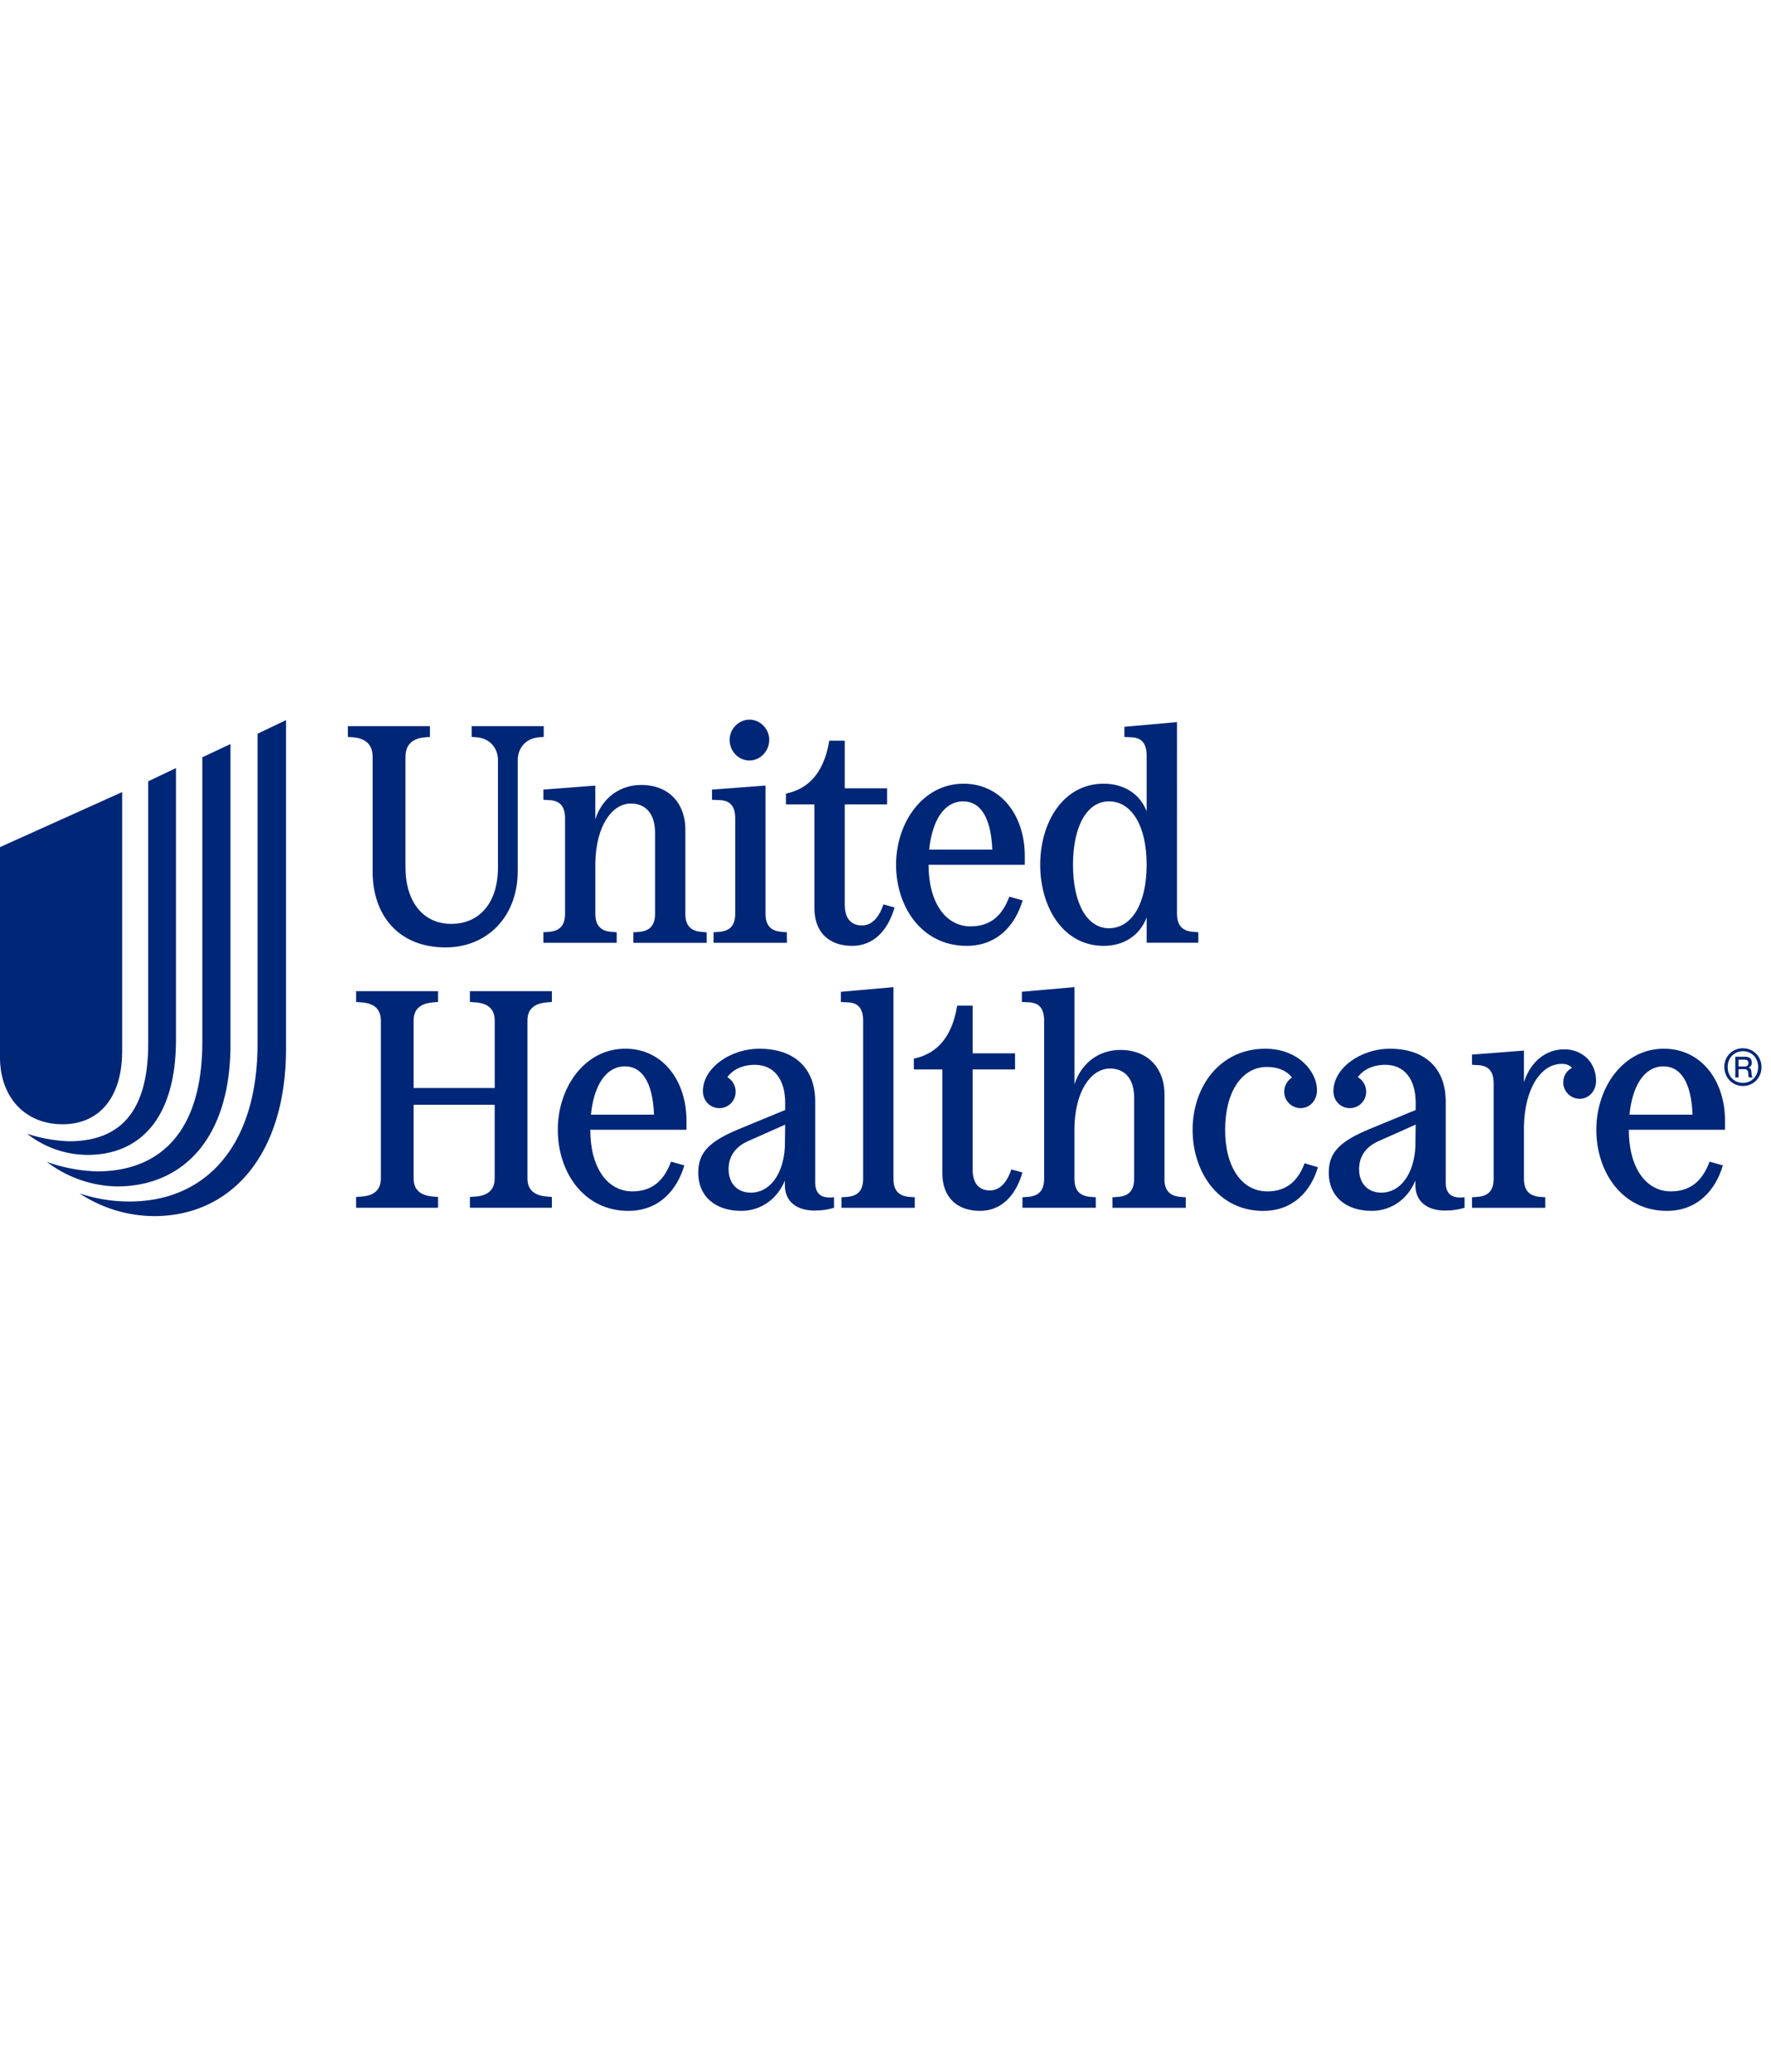 <?xml version="1.0" encoding="UTF-8"?>
<svg xmlns="http://www.w3.org/2000/svg" id="Layer_1" width="171" viewBox="0 0 560 200">
  <style>.cls-1{fill:#002677;}.cls-2{fill:none;}</style>
  <path class="cls-1" transform="scale(2.38)" d="M10.57,62.92h0A20.47,20.47,0,0,0,17.22,64c10,0,17-7.26,17-21V1.87L38,.06V43.69c0,14.06-7.25,22.25-17.53,22.25A18.1,18.1,0,0,1,10.57,62.92ZM6.23,58.74h0A21.79,21.79,0,0,0,12.88,60c8.41,0,14-5.28,14-17.2V5l3.74-1.76V43.14C30.63,55.61,24.31,62,15.52,62A15.84,15.84,0,0,1,6.23,58.74ZM3.6,55h0a20.24,20.24,0,0,0,5.55,1c6.53,0,10.54-3.58,10.54-13V8.19l3.69-1.76V42.48c0,10.55-4.84,15.33-11.76,15.33A13.08,13.08,0,0,1,3.6,55ZM16.23,44V9.62L0,16.93V44.84c0,5.33,3.36,8.9,8.3,8.9S16.23,50.12,16.23,44Z"></path>
  <g transform="translate(110, 0)">
    <path class="cls-1" d="M7.83,11.84V48.13c0,13.4,7.92,23.87,23.09,23.87,13.01,0,22.79-9.59,22.79-24.16V12.81c0-3.82,2.54-6.95,6.85-7.24l1.37-.1V2.05h-22.79v3.42l1.47,.1c4.21,.29,6.85,3.33,6.85,7.24V46.76c0,11.05-5.77,17.8-14.77,17.8s-14.48-7.14-14.48-17.9V11.84c0-3.82,2.05-5.97,6.36-6.26l1.37-.1V2.05H0v3.42l1.47,.1c4.21,.29,6.36,2.35,6.36,6.26Z"></path>
    <path class="cls-1" d="M38.6,89.25l1.47,.1c3.62,.2,6.36,1.66,6.36,5.77v21.33H20.79v-21.33c0-4.11,2.74-5.48,6.36-5.77l1.37-.1v-3.42H2.6v3.42l1.47,.1c3.62,.2,6.36,1.66,6.36,5.77v49.89c0,4.11-2.74,5.58-6.36,5.77l-1.47,.1v3.42H28.52v-3.42l-1.37-.1c-3.62-.29-6.36-1.66-6.36-5.77v-23.28h25.63v23.28c0,4.11-2.74,5.58-6.36,5.77l-1.47,.1v3.42h25.92v-3.42l-1.37-.1c-3.62-.29-6.36-1.66-6.36-5.77v-49.89c0-4.11,2.74-5.48,6.36-5.77l1.37-.1v-3.42h-25.92v3.42Z"></path>
    <path class="cls-1" d="M61.82,22.11v3.23l1.96,.1c3.03,.2,4.89,1.66,4.89,5.77v30.13c0,4.11-2.05,5.58-5.38,5.77l-1.47,.1v3.33h23.18v-3.33l-1.37-.1c-3.33-.2-5.38-1.66-5.38-5.77v-16.04c.2-11.74,5.28-18.78,11.25-18.78,4.6,0,7.63,3.13,7.63,9.2v25.63c0,4.11-2.05,5.58-5.38,5.77l-1.47,.1v3.33h23.18v-3.33l-1.37-.1c-3.33-.2-5.38-1.66-5.38-5.77v-26.71c0-7.63-4.7-13.99-13.99-13.99-6.55,0-12.23,3.91-14.48,10.86v-10.66l-16.44,1.27Z"></path>
    <path class="cls-1" d="M195.65,71.51c9.88,0,15.46-6.75,17.71-14.38l-4.21-1.17c-1.96,5.28-5.38,9.39-12.23,9.39-7.92,0-13.3-7.53-13.3-19.47h30.42v-2.84c0-12.62-7.43-22.79-19.37-22.79-12.81,0-21.33,12.23-21.33,25.63s8.22,25.63,22.3,25.63Zm-1.08-45.68c5.38,0,8.8,4.99,9.2,15.26h-19.96c.98-9.49,4.89-15.26,10.76-15.26Z"></path>
    <path class="cls-1" d="M147.52,59.58c0,7.63,4.6,11.93,11.94,11.93,6.85,0,11.35-4.99,13.4-12.13l-3.52-.98c-1.37,4.11-3.62,6.65-6.75,6.65-4.11,0-5.48-3.03-5.48-6.56V26.8h13.4v-5.09h-13.4V6.65h-4.89c-1.86,11.35-7.63,15.46-13.7,16.73v3.42h9V59.58Z"></path>
    <path class="cls-1" d="M126.98,12.91c3.33,0,6.26-2.84,6.26-6.55,0-3.52-2.93-6.36-6.26-6.36s-6.26,2.84-6.26,6.36c0,3.72,2.84,6.55,6.26,6.55Z"></path>
    <path class="cls-1" d="M122.48,31.21v30.13c0,4.11-2.05,5.58-5.38,5.77l-1.47,.1v3.33h23.18v-3.33l-1.37-.1c-3.33-.2-5.38-1.66-5.38-5.77V20.84l-16.92,1.27v3.23l2.45,.1c3.03,.1,4.89,1.66,4.89,5.77Z"></path>
    <path class="cls-1" d="M238.98,71.51c6.46,0,11.45-3.33,13.6-9v8.02h16.34v-3.33l-1.37-.1c-3.33-.2-5.38-1.66-5.38-5.77V.78l-16.63,1.47v3.23l2.15,.1c3.03,.1,4.89,1.66,4.89,5.77V28.96c-2.15-5.48-7.14-8.71-13.6-8.71-12.82,0-20.06,12.23-20.06,25.63s7.24,25.63,20.06,25.63Zm1.66-45.68c7.24,0,11.94,7.83,11.94,20.05s-4.7,20.06-11.94,20.06c-6.85,0-11.35-7.73-11.35-20.06s4.5-20.05,11.35-20.05Z"></path>
    <path class="cls-1" d="M384.6,104.22c-5.67,0-10.56,3.72-12.72,10.37v-9.98l-16.43,1.27v3.23l1.96,.1c3.03,.2,4.89,1.66,4.89,5.77v30.13c0,4.11-2.05,5.58-5.38,5.77l-1.47,.1v3.33h23.18v-3.33l-1.37-.1c-3.33-.2-5.38-1.66-5.38-5.77v-16.44c.2-12.23,5.48-19.86,11.94-19.86,1.47,0,2.45,.39,3.23,1.27-1.66,.88-2.74,2.54-2.74,4.6,0,2.84,2.35,5.18,5.18,5.18s5.19-2.35,5.19-5.67c0-6.16-4.6-9.98-10.08-9.98Z"></path>
    <path class="cls-1" d="M416.1,104.02c-12.81,0-21.33,12.23-21.33,25.63s8.22,25.63,22.3,25.63c9.88,0,15.46-6.75,17.71-14.38l-4.21-1.17c-1.96,5.28-5.38,9.39-12.23,9.39-7.92,0-13.3-7.53-13.3-19.47h30.42v-2.84c0-12.62-7.43-22.79-19.37-22.79Zm-10.86,20.84c.98-9.49,4.89-15.26,10.76-15.26,5.38,0,8.8,4.99,9.19,15.26h-19.96Z"></path>
    <path class="cls-1" d="M347.14,146.19v-25.53c0-10.47-6.55-16.63-17.61-16.63-9.49,0-17.9,6.26-17.9,13.4,0,3.03,2.25,5.38,5.18,5.38s5.18-2.35,5.18-5.19c0-1.96-1.08-3.72-2.64-4.6,1.76-2.45,4.89-3.91,8.71-3.91,5.97,0,9.59,4.5,9.59,12.03v2.25l-14.48,5.97c-9.68,4.01-13.01,7.53-13.01,13.89,0,7.34,5.28,12.03,13.6,12.03,6.26,0,11.45-3.82,13.79-9.59v1.47c0,4.99,3.52,8.02,9.39,8.02,2.35,0,4.21-.29,6.16-.88v-3.33c-4.11,.49-5.97-1.08-5.97-4.79Zm-9.59-11.05c-.49,8.61-4.79,14.38-10.76,14.38-4.3,0-7.04-2.93-7.04-7.43,0-4.01,2.15-7.14,6.26-8.9l11.64-5.18-.1,7.14Z"></path>
    <path class="cls-1" d="M209.79,142.17c-1.37,4.11-3.62,6.65-6.75,6.65-4.11,0-5.48-3.03-5.48-6.55v-31.7h13.4v-5.09h-13.4v-15.06h-4.89c-1.86,11.35-7.63,15.46-13.7,16.73v3.42h9v32.77c0,7.63,4.6,11.94,11.93,11.94,6.85,0,11.35-4.99,13.4-12.13l-3.52-.98Z"></path>
    <path class="cls-1" d="M147.77,146.19v-25.53c0-10.47-6.55-16.63-17.61-16.63-9.49,0-17.9,6.26-17.9,13.4,0,3.03,2.25,5.38,5.18,5.38s5.18-2.35,5.18-5.19c0-1.96-1.08-3.72-2.64-4.6,1.76-2.45,4.89-3.91,8.71-3.91,5.97,0,9.59,4.5,9.59,12.03v2.25l-14.48,5.97c-9.68,4.01-13.01,7.53-13.01,13.89,0,7.34,5.28,12.03,13.6,12.03,6.26,0,11.45-3.82,13.79-9.59v1.47c0,4.99,3.52,8.02,9.39,8.02,2.35,0,4.21-.29,6.16-.88v-3.33c-4.11,.49-5.97-1.08-5.97-4.79Zm-9.59-11.05c-.49,8.61-4.79,14.38-10.76,14.38-4.3,0-7.04-2.93-7.04-7.43,0-4.01,2.15-7.14,6.26-8.9l11.64-5.18-.1,7.14Z"></path>
    <path class="cls-1" d="M290.69,149.12c-7.92,0-13.3-7.53-13.3-19.47s5.28-19.86,13.21-19.86c3.52,0,6.26,1.17,7.92,3.33-1.47,.98-2.45,2.64-2.45,4.5,0,2.84,2.35,5.19,5.19,5.19s5.18-2.35,5.18-5.67c0-5.87-5.87-13.11-16.34-13.11-14.58,0-22.99,12.23-22.99,25.63s8.22,25.63,22.3,25.63c9.68,0,15.16-6.46,17.32-13.79l-4.21-1.27c-1.86,4.99-5.19,8.9-11.84,8.9Z"></path>
    <path class="cls-1" d="M172.52,145.11v-60.55l-16.63,1.47v3.23l2.15,.1c3.03,.1,4.89,1.66,4.89,5.77v49.99c0,4.11-2.05,5.58-5.38,5.77l-1.47,.1v3.33h23.18v-3.33l-1.37-.1c-3.33-.2-5.38-1.66-5.38-5.77Z"></path>
    <path class="cls-1" d="M258.22,145.11v-26.71c0-7.63-4.7-13.99-13.99-13.99-6.55,0-12.23,3.91-14.48,10.86v-30.72l-16.63,1.47v3.23l2.15,.1c3.03,.1,4.89,1.66,4.89,5.77v49.99c0,4.11-2.05,5.58-5.38,5.77l-1.47,.1v3.33h23.18v-3.33l-1.37-.1c-3.33-.2-5.38-1.66-5.38-5.77v-16.04c.2-11.74,5.28-18.78,11.25-18.78,4.6,0,7.63,3.13,7.63,9.2v25.63c0,4.11-2.05,5.58-5.38,5.77l-1.47,.1v3.33h23.18v-3.33l-1.37-.1c-3.33-.2-5.38-1.66-5.38-5.77Z"></path>
    <path class="cls-1" d="M87.71,104.02c-12.82,0-21.33,12.23-21.33,25.63s8.22,25.63,22.3,25.63c9.88,0,15.46-6.75,17.71-14.38l-4.21-1.17c-1.96,5.28-5.38,9.39-12.23,9.39-7.92,0-13.3-7.53-13.3-19.47h30.42v-2.84c0-12.62-7.43-22.79-19.37-22.79Zm-10.86,20.84c.98-9.49,4.89-15.26,10.76-15.26,5.38,0,8.8,4.99,9.19,15.26h-19.96Z"></path>
  </g>
  <g transform="translate(110, 0)">
    <path class="cls-1" d="M441.12,103.87c-3.33,0-5.88,2.55-5.88,5.91s2.52,6.02,5.88,6.02,5.88-2.61,5.88-5.96-2.55-5.96-5.88-5.96Zm0,10.95c-2.78,0-4.82-2.09-4.82-4.99s2.04-5.02,4.84-5.02,4.79,2.12,4.79,4.99-2.01,5.02-4.82,5.02Z"></path>
    <path class="cls-1" d="M442.89,110c.77-.34,1.03-.72,1.03-1.61,0-1.2-.72-1.83-2.06-1.83h-3.15v6.56h1.03v-2.64h1.78c.95,0,1.23,.37,1.29,1.43,.03,.69,.03,.75,.2,1.2h1.18c-.14-.11-.32-.63-.32-.97-.06-1.58-.2-1.86-.97-2.15Zm-1.15-.37h-2.01v-2.15h1.92c.83,0,1.2,.32,1.2,1.03s-.4,1.12-1.12,1.12Z"></path>
  </g>
</svg>
